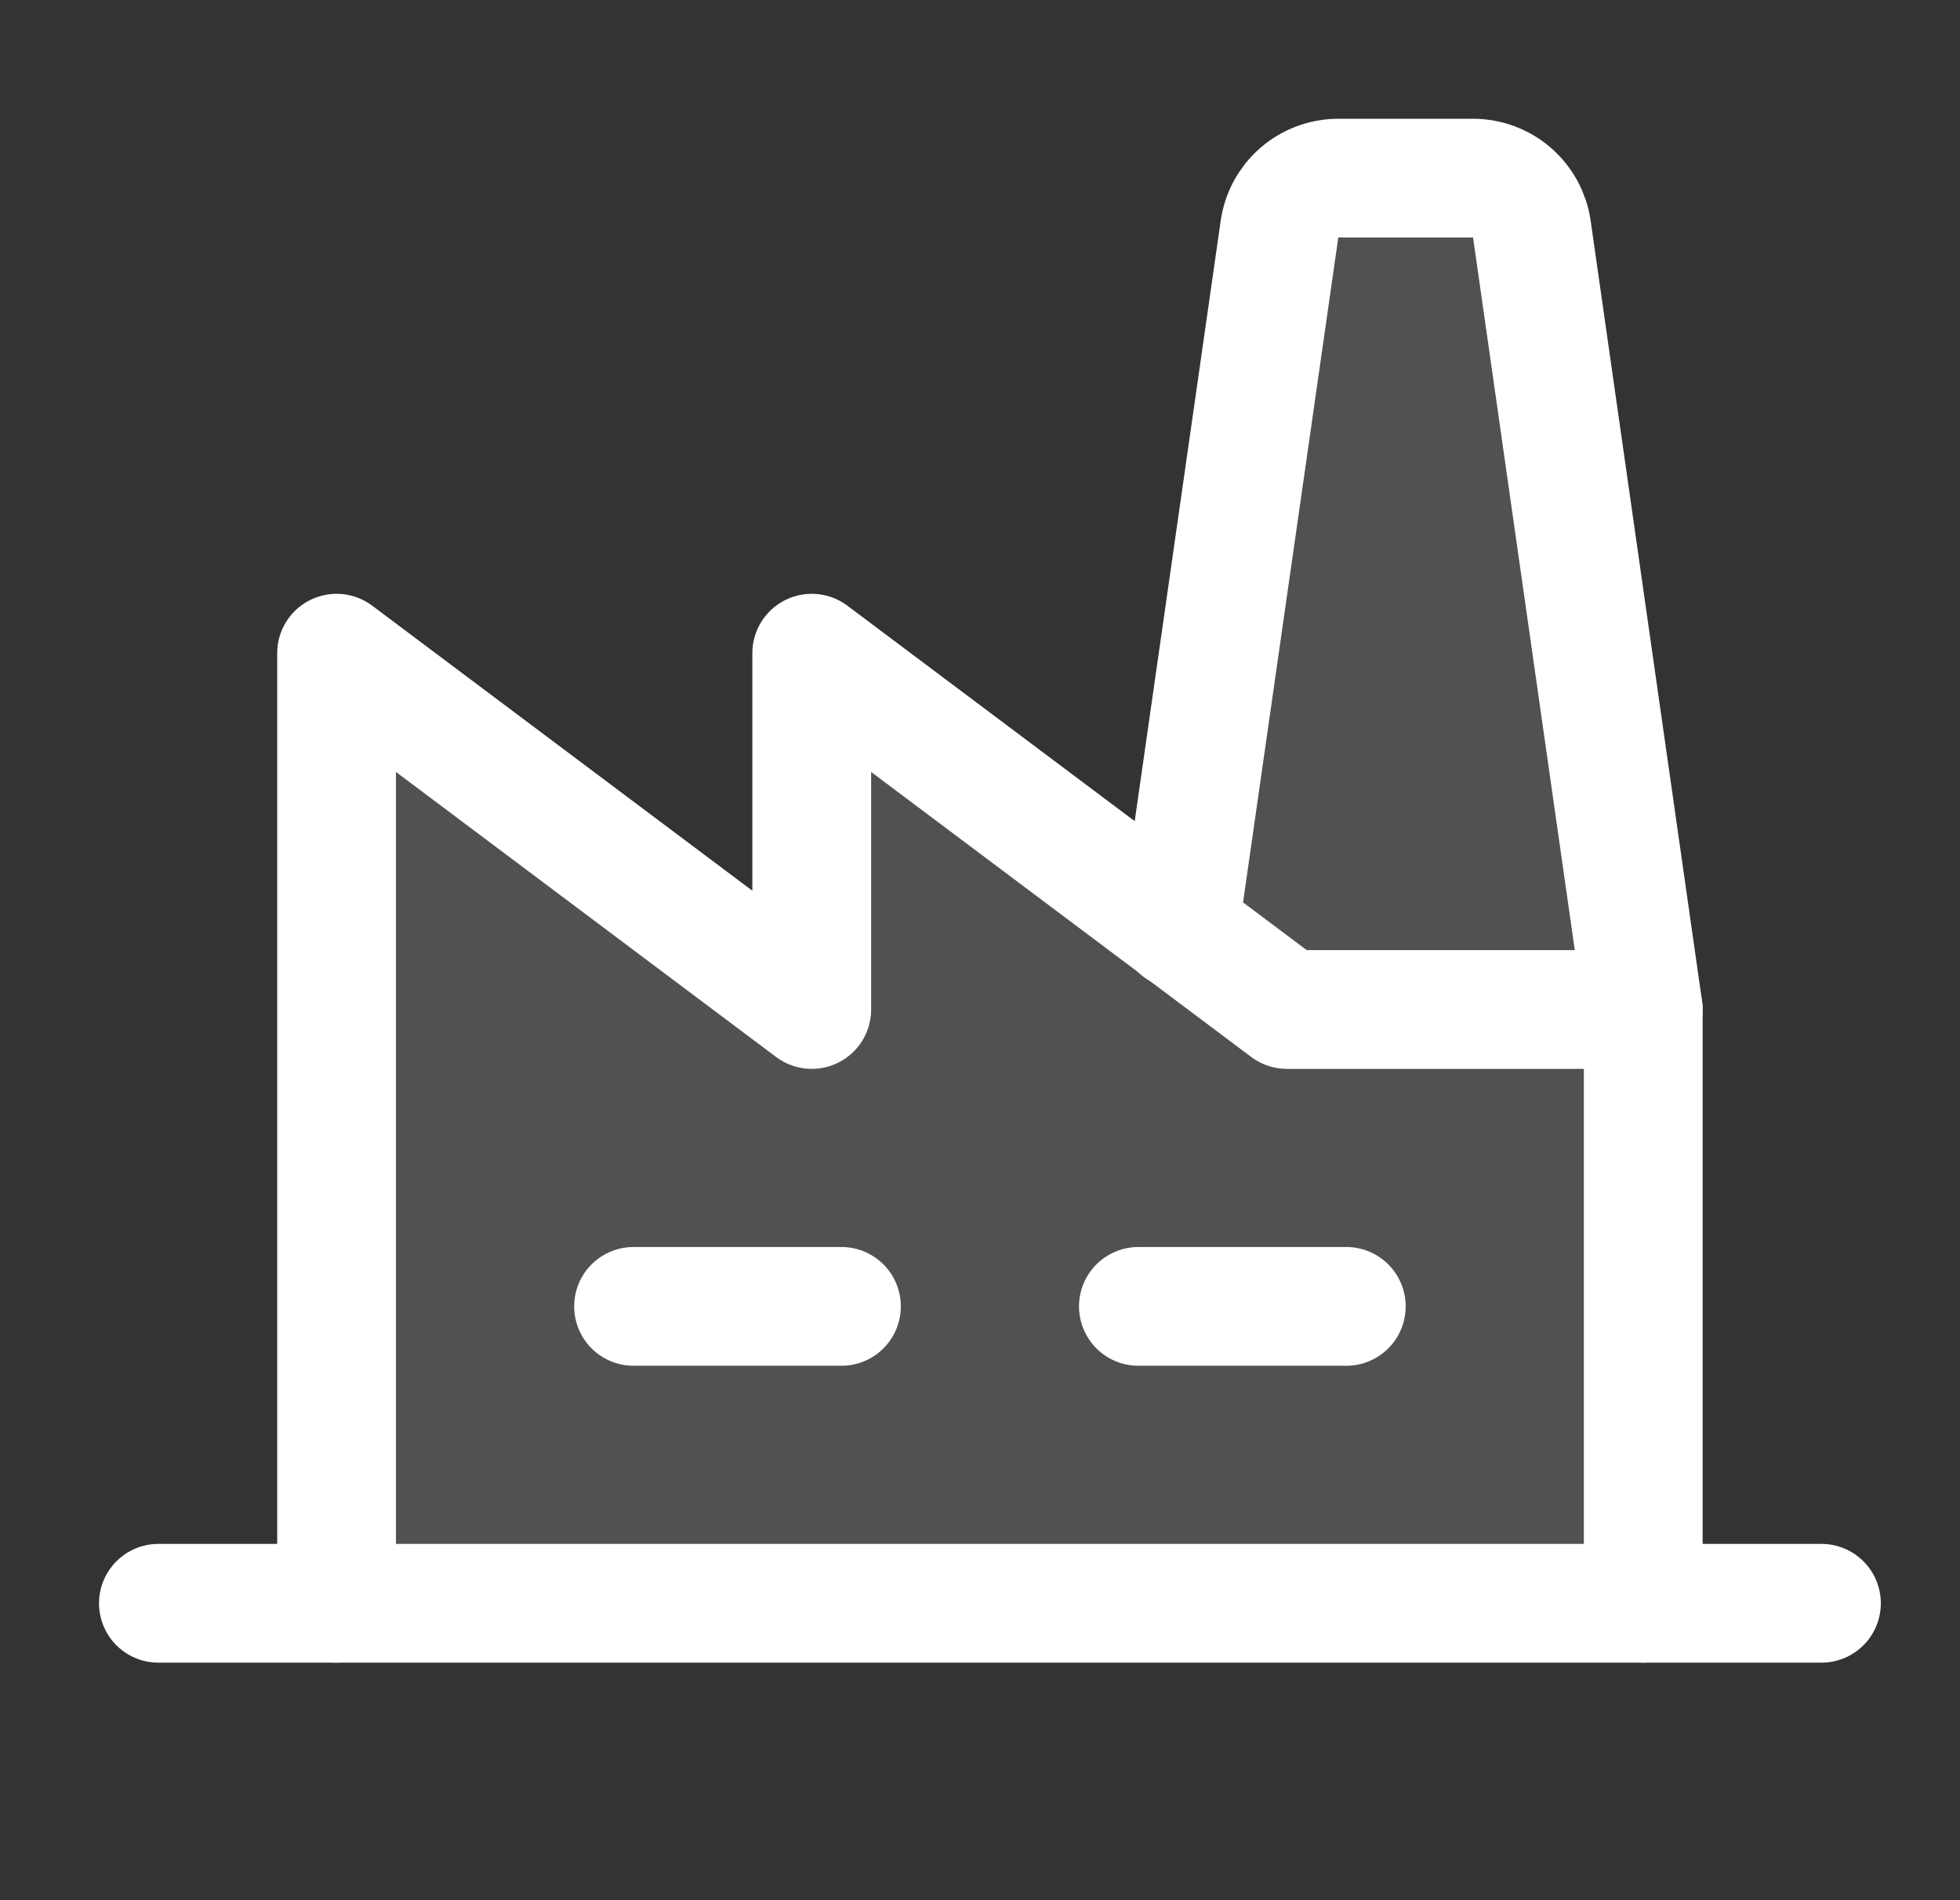 <svg width="33" height="32" viewBox="0 0 33 32" fill="none" xmlns="http://www.w3.org/2000/svg">
<rect x="0" y="0" width="33" height="32" fill="#333333" stroke="none"/>
<path d="M27.667 27V17H21.667L13.667 11V17L5.667 11V27" fill="white" fill-opacity="0.15"/>
<path d="M27.667 27V17H21.667L13.667 11V17L5.667 11V27" stroke="white" stroke-width="2" stroke-linecap="round" stroke-linejoin="round"/>
<path d="M10.667 22H14.167" stroke="white" stroke-width="2" stroke-linecap="round" stroke-linejoin="round"/>
<path d="M19.167 22H22.667" stroke="white" stroke-width="2" stroke-linecap="round" stroke-linejoin="round"/>
<path d="M2.667 27H30.667" stroke="white" stroke-width="2" stroke-linecap="round" stroke-linejoin="round"/>
<path d="M27.667 17L25.792 3.862C25.759 3.624 25.64 3.405 25.459 3.247C25.277 3.088 25.045 3.001 24.804 3H22.529C22.288 3.001 22.056 3.088 21.874 3.247C21.693 3.405 21.575 3.624 21.542 3.862L19.854 15.65" fill="white" fill-opacity="0.15"/>
<path d="M27.667 17L25.792 3.862C25.759 3.624 25.64 3.405 25.459 3.247C25.277 3.088 25.045 3.001 24.804 3H22.529C22.288 3.001 22.056 3.088 21.874 3.247C21.693 3.405 21.575 3.624 21.542 3.862L19.854 15.65" stroke="white" stroke-width="2" stroke-linecap="round" stroke-linejoin="round"/>
</svg>
